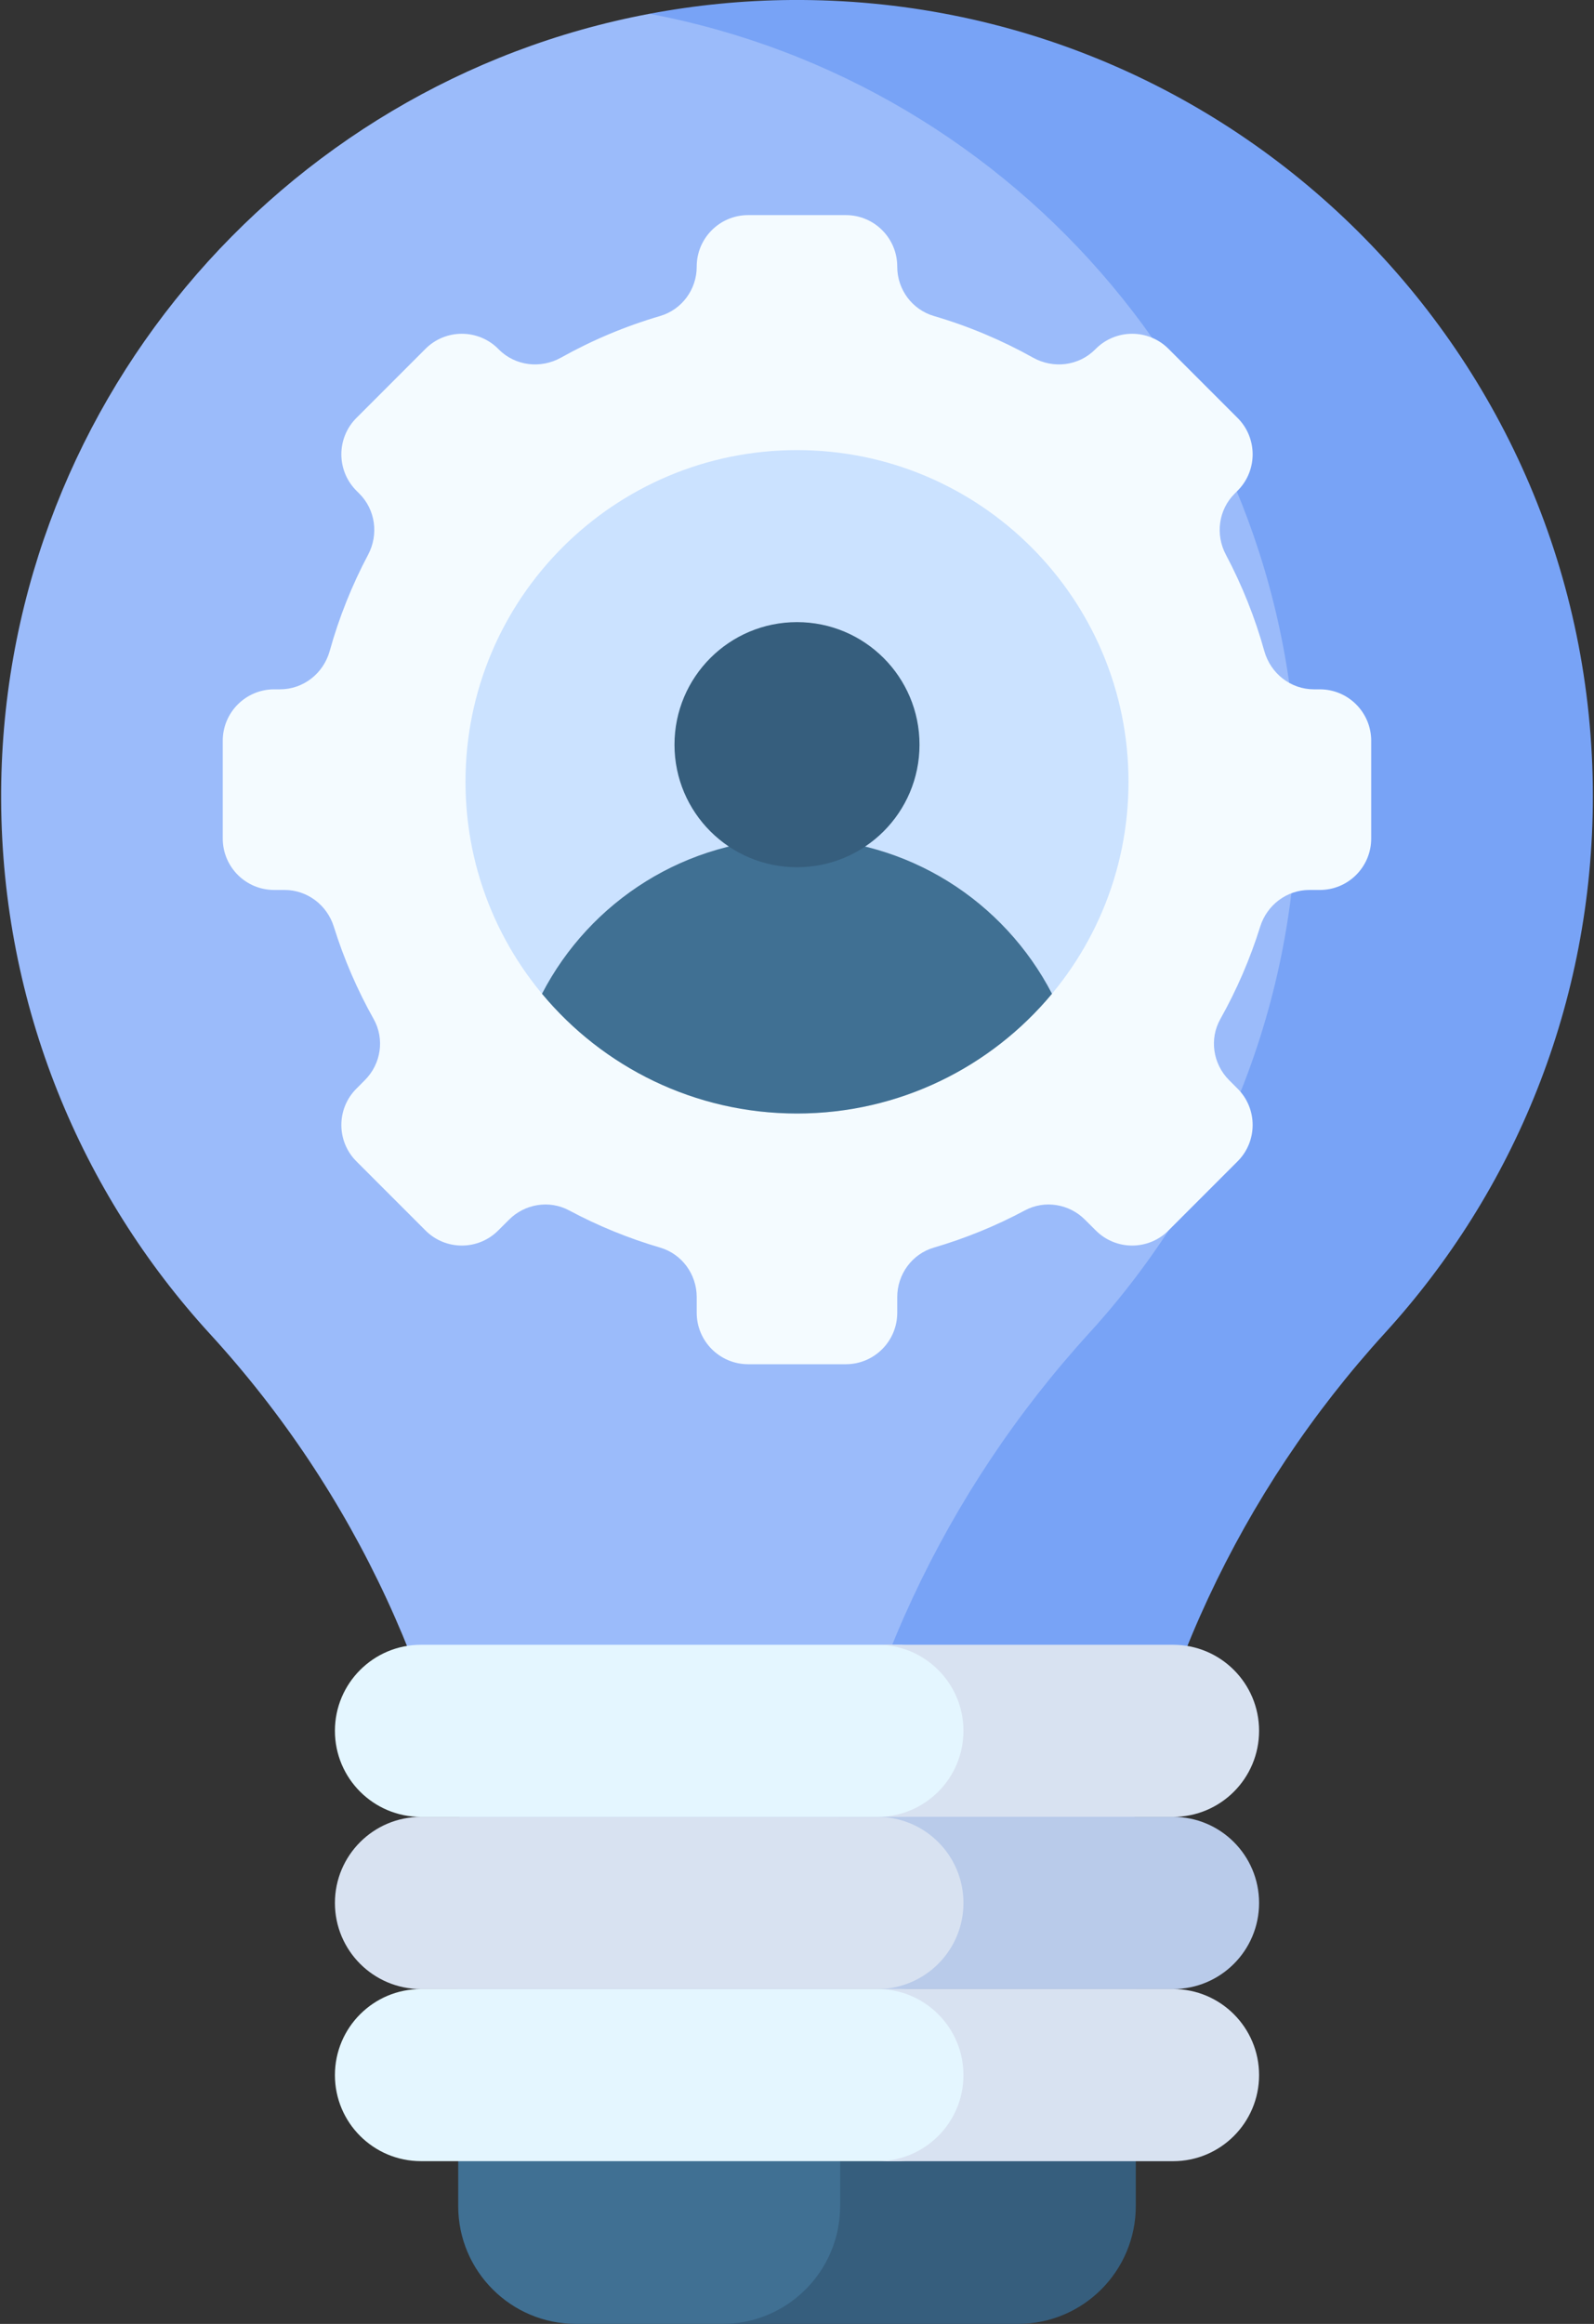 <svg xmlns="http://www.w3.org/2000/svg" width="35" height="51" viewBox="0 0 35 51" fill="none"><rect x="0" y="0" width="35" height="51" fill="#333333" stroke="none"/><g id="Group"><g id="Group_2"><g id="Group_3"><path id="Vector" d="M16.152 51C17.58 51 18.738 49.842 18.738 48.413V40.532H10.061V48.413C10.061 49.842 11.219 51 12.648 51H16.152Z" fill="#407093"/><path id="Vector_2" d="M18.447 40.532V48.413C18.447 49.842 17.289 51 15.861 51H22.352C23.781 51 24.939 49.842 24.939 48.413V40.532H18.447Z" fill="#365E7D"/><path id="Vector_3" d="M24.652 29.407C27.54 26.243 29.301 22.033 29.301 17.411C29.301 9.333 23.921 2.514 16.549 0.336L14.26 0.303C6.135 1.827 -0.013 9.014 0.025 17.555C0.045 22.073 1.78 26.186 4.613 29.277C7.804 32.759 9.82 37.125 10.416 41.762H18.77C19.444 37.176 21.49 32.872 24.652 29.407Z" fill="#9BBBFA"/><path id="Vector_4" d="M28.484 17.475C28.484 22.011 26.755 26.143 23.921 29.25C20.729 32.748 18.695 37.116 18.094 41.762H24.586C25.187 37.116 27.221 32.748 30.413 29.25C33.247 26.144 34.975 22.011 34.975 17.475C34.975 7.781 27.081 -0.07 17.371 0C16.309 0.008 15.269 0.112 14.26 0.303C22.357 1.827 28.484 8.935 28.484 17.475Z" fill="#78A3F6"/><g id="Group_4"><path id="Vector_5" d="M21.582 37.984C21.582 36.941 20.737 36.096 19.694 36.096H9.243C8.2 36.096 7.354 36.941 7.354 37.984C7.354 39.028 8.2 39.873 9.243 39.873H19.694C20.737 39.873 21.582 39.028 21.582 37.984Z" fill="#E4F6FF"/><path id="Vector_6" d="M21.582 41.762C21.582 40.719 20.737 39.873 19.694 39.873H9.243C8.2 39.873 7.354 40.719 7.354 41.762C7.354 42.805 8.2 43.651 9.243 43.651H19.694C20.737 43.651 21.582 42.805 21.582 41.762Z" fill="#D8E2F1"/><path id="Vector_7" d="M19.694 47.428C20.737 47.428 21.582 46.583 21.582 45.54C21.582 44.497 20.737 43.651 19.694 43.651H19.694H9.243C8.2 43.651 7.354 44.497 7.354 45.54C7.354 46.583 8.2 47.428 9.243 47.428H19.694Z" fill="#E4F6FF"/></g><g id="Group_5"><path id="Vector_8" d="M25.758 36.096H19.266C20.309 36.096 21.155 36.941 21.155 37.984C21.155 39.028 20.309 39.873 19.266 39.873H25.758C26.801 39.873 27.646 39.028 27.646 37.984C27.646 36.941 26.801 36.096 25.758 36.096Z" fill="#D8E2F1"/><path id="Vector_9" d="M25.758 39.873H19.266C20.309 39.873 21.155 40.719 21.155 41.762C21.155 42.805 20.309 43.651 19.266 43.651H25.758C26.801 43.651 27.646 42.805 27.646 41.762C27.646 40.719 26.801 39.873 25.758 39.873Z" fill="#B9CBEA"/><path id="Vector_10" d="M25.758 43.651H19.266C20.309 43.651 21.155 44.497 21.155 45.54C21.155 46.583 20.309 47.429 19.266 47.429H25.758C26.801 47.429 27.646 46.583 27.646 45.54C27.646 44.497 26.801 43.651 25.758 43.651Z" fill="#D8E2F1"/></g></g><g id="Group_6"><g id="Group_7"><g id="Group_8"><path id="Vector_11" d="M30.108 18.402V16.257C30.108 15.634 29.603 15.128 28.98 15.128H28.852C28.34 15.128 27.899 14.781 27.761 14.288C27.555 13.547 27.27 12.839 26.917 12.173C26.682 11.731 26.755 11.188 27.109 10.834L27.174 10.769C27.615 10.328 27.615 9.613 27.174 9.172L25.657 7.655C25.216 7.215 24.502 7.215 24.061 7.655L24.046 7.67C23.685 8.031 23.131 8.098 22.685 7.85C22.001 7.468 21.271 7.159 20.505 6.935C20.027 6.794 19.701 6.352 19.701 5.854V5.85C19.701 5.226 19.196 4.721 18.573 4.721H16.427C15.804 4.721 15.298 5.226 15.298 5.85V5.854C15.298 6.352 14.973 6.794 14.495 6.935C13.729 7.159 12.998 7.468 12.315 7.85C11.869 8.098 11.314 8.031 10.953 7.67L10.939 7.655C10.498 7.215 9.784 7.215 9.343 7.655L7.826 9.172C7.385 9.613 7.385 10.328 7.826 10.769L7.891 10.834C8.245 11.188 8.317 11.731 8.083 12.173C7.73 12.839 7.445 13.547 7.239 14.288C7.101 14.781 6.66 15.128 6.147 15.128H6.02C5.397 15.128 4.891 15.633 4.891 16.257V18.402C4.891 19.026 5.396 19.531 6.02 19.531H6.248C6.747 19.531 7.181 19.861 7.33 20.337C7.552 21.048 7.847 21.727 8.205 22.365C8.45 22.802 8.367 23.349 8.012 23.704L7.826 23.891C7.385 24.331 7.385 25.046 7.826 25.487L9.343 27.004C9.783 27.445 10.498 27.445 10.939 27.004L11.177 26.767C11.524 26.419 12.06 26.331 12.494 26.562C13.126 26.9 13.796 27.175 14.496 27.38C14.975 27.521 15.298 27.967 15.298 28.466V28.81C15.298 29.433 15.804 29.939 16.427 29.939H18.573C19.196 29.939 19.701 29.433 19.701 28.81V28.466C19.701 27.967 20.025 27.52 20.504 27.38C21.204 27.175 21.874 26.9 22.506 26.562C22.94 26.331 23.476 26.419 23.823 26.767L24.061 27.004C24.502 27.445 25.216 27.445 25.657 27.004L27.174 25.487C27.615 25.046 27.615 24.331 27.174 23.891L26.987 23.704C26.633 23.349 26.55 22.801 26.795 22.365C27.153 21.727 27.448 21.048 27.67 20.337C27.819 19.861 28.252 19.531 28.751 19.531H28.98C29.603 19.531 30.108 19.026 30.108 18.402Z" fill="#F4FBFF"/></g><g id="Group_9"><path id="Vector_12" d="M17.5 24.437C21.52 24.437 24.779 21.178 24.779 17.157C24.779 13.137 21.52 9.878 17.5 9.878C13.48 9.878 10.221 13.137 10.221 17.157C10.221 21.178 13.48 24.437 17.5 24.437Z" fill="#CBE2FF"/><path id="Vector_13" d="M17.5 24.437C19.751 24.437 21.764 23.414 23.099 21.809C22.05 19.784 19.938 18.399 17.5 18.399C15.062 18.399 12.949 19.784 11.901 21.809C13.236 23.414 15.248 24.437 17.5 24.437Z" fill="#407093"/><path id="Vector_14" d="M17.5 19.032C18.986 19.032 20.19 17.828 20.19 16.343C20.19 14.857 18.986 13.653 17.5 13.653C16.014 13.653 14.81 14.857 14.81 16.343C14.81 17.828 16.014 19.032 17.5 19.032Z" fill="#365E7D"/></g></g></g></g></g></svg>
